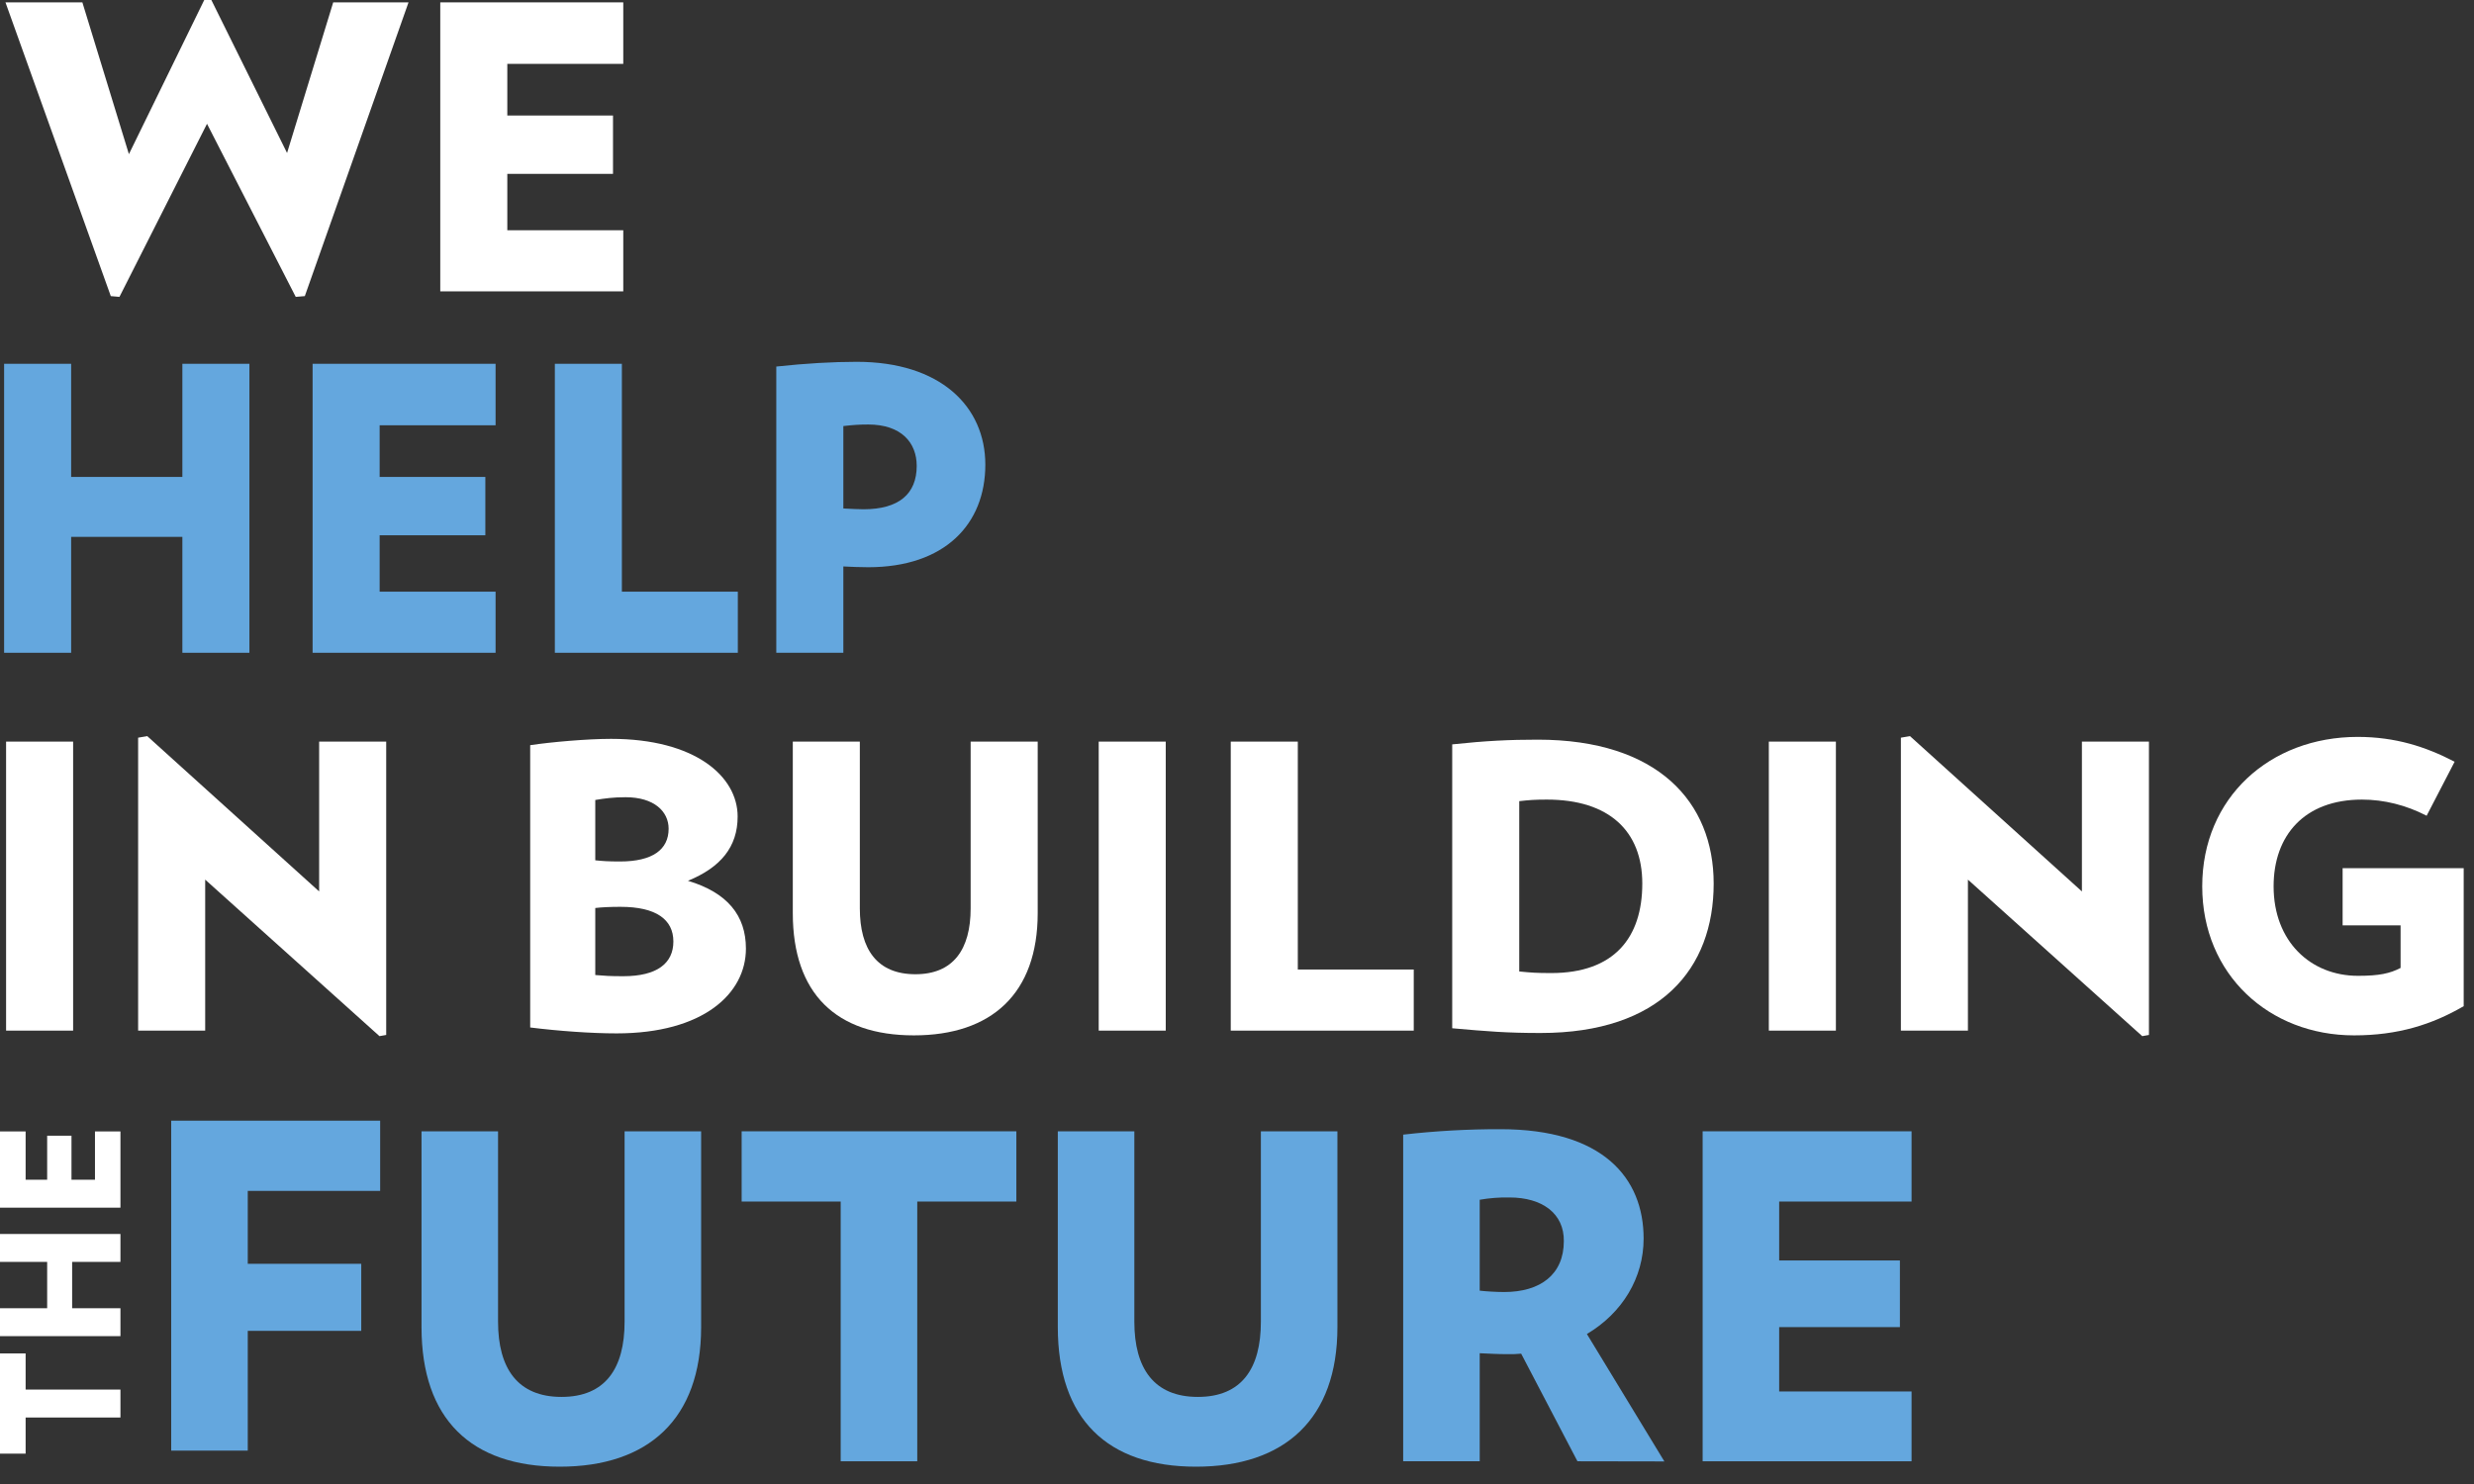 <svg width="95" height="57" viewBox="0 0 95 57" fill="none" xmlns="http://www.w3.org/2000/svg">
<rect x="0" y="0" width="95" height="57" fill="#333333" stroke="none"/>
<path d="M15.687 0.091H12.795L11.023 5.876L8.116 0H7.843L4.95 5.921L3.163 0.091H0.21L4.254 11.373L4.587 11.403L7.949 4.755L11.356 11.403L11.705 11.373L15.687 0.091Z" fill="white"/>
<path d="M23.933 11.191V8.844H19.48V6.678H23.539V4.437H19.48V2.453H23.933V0.091H16.906V11.191H23.933Z" fill="white"/>
<path d="M9.577 25.073V13.973H7.003V18.319H2.732V13.973H0.158V25.073H2.732V20.621H7.003V25.073H9.577Z" fill="#64A7DE"/>
<path d="M19.03 25.073V22.726H14.578V20.56H18.637V18.319H14.578V16.335H19.03V13.973H12.004V25.073H19.03Z" fill="#64A7DE"/>
<path d="M28.332 25.073V22.726H23.88V13.973H21.306V25.073H28.332Z" fill="#64A7DE"/>
<path d="M37.836 17.849C37.836 15.608 36.109 13.897 32.899 13.897C31.975 13.897 30.945 13.957 29.809 14.079V25.073H32.384V21.757C32.732 21.772 32.974 21.787 33.338 21.787C36.276 21.787 37.836 20.136 37.836 17.849ZM35.201 17.895C35.201 18.97 34.519 19.561 33.156 19.561C32.914 19.561 32.747 19.546 32.384 19.53V16.365C32.778 16.32 33.005 16.305 33.338 16.305C34.61 16.305 35.201 17.002 35.201 17.895Z" fill="#64A7DE"/>
<path d="M2.808 39.586V28.485H0.234V39.586H2.808Z" fill="white"/>
<path d="M14.83 39.752V28.485H12.255V34.24L5.653 28.273L5.304 28.334V39.586H7.879V33.786L14.572 39.798L14.83 39.752Z" fill="white"/>
<path d="M28.643 36.436C28.643 35.164 27.931 34.285 26.417 33.831C27.674 33.316 28.325 32.529 28.325 31.363C28.325 29.818 26.689 28.379 23.464 28.379C22.555 28.379 21.162 28.501 20.359 28.622V39.465C21.45 39.601 22.707 39.692 23.676 39.692C27.008 39.692 28.643 38.162 28.643 36.436ZM25.675 31.832C25.675 32.635 25.054 33.089 23.812 33.089C23.343 33.089 23.146 33.074 22.858 33.044V30.727C23.222 30.666 23.555 30.621 24.024 30.621C25.115 30.621 25.675 31.166 25.675 31.832ZM25.857 36.163C25.857 36.996 25.236 37.496 23.933 37.496C23.418 37.496 23.222 37.481 22.858 37.451V34.876C23.116 34.846 23.434 34.831 23.827 34.831C25.19 34.831 25.857 35.315 25.857 36.163Z" fill="white"/>
<path d="M39.847 35.073V28.485H37.272V34.891C37.272 36.466 36.606 37.42 35.152 37.42C33.683 37.42 33.017 36.466 33.017 34.891V28.485H30.443V35.073C30.443 38.162 32.108 39.768 35.092 39.768C38.075 39.768 39.847 38.162 39.847 35.073Z" fill="white"/>
<path d="M44.764 39.586V28.485H42.19V39.586H44.764Z" fill="white"/>
<path d="M54.287 39.586V37.239H49.835V28.485H47.26V39.586H54.287Z" fill="white"/>
<path d="M65.804 33.937C65.804 30.802 63.654 28.41 59.05 28.41C57.945 28.41 57.051 28.455 55.764 28.591V39.495C57.127 39.616 57.854 39.677 59.156 39.677C63.76 39.677 65.804 37.208 65.804 33.937ZM63.063 33.937C63.063 36.012 61.988 37.375 59.565 37.375C59.005 37.375 58.808 37.36 58.338 37.314V30.772C58.732 30.727 58.959 30.712 59.398 30.712C61.791 30.712 63.063 31.923 63.063 33.937Z" fill="white"/>
<path d="M70.497 39.586V28.485H67.922V39.586H70.497Z" fill="white"/>
<path d="M82.518 39.752V28.485H79.944V34.24L73.341 28.273L72.993 28.334V39.586H75.567V33.786L82.261 39.798L82.518 39.752Z" fill="white"/>
<path d="M89.955 33.347V35.542H92.181V37.178C91.772 37.39 91.363 37.481 90.546 37.481C88.728 37.481 87.305 36.163 87.305 34.043C87.305 32.09 88.486 30.712 90.697 30.712C91.545 30.712 92.393 30.924 93.181 31.332L94.256 29.258C93.15 28.682 91.984 28.304 90.531 28.304C87.168 28.304 84.564 30.636 84.564 34.043C84.564 37.435 87.138 39.768 90.394 39.768C92.075 39.768 93.377 39.359 94.604 38.647V33.347H89.955Z" fill="white"/>
<path d="M0.984 51.985L-1.68247e-07 51.985L0 55.834L0.984 55.834L0.984 54.446L4.625 54.446L4.625 53.373L0.984 53.373L0.984 51.985Z" fill="white"/>
<path d="M4.625 47.397L-3.68808e-07 47.397L-3.2192e-07 48.469L1.811 48.469L1.811 50.249L-2.4414e-07 50.249L-1.97251e-07 51.321L4.625 51.321L4.625 50.249L2.77 50.249L2.77 48.469L4.625 48.469L4.625 47.397Z" fill="white"/>
<path d="M4.625 43.458L3.647 43.458L3.647 45.313L2.745 45.313L2.745 43.622L1.811 43.622L1.811 45.313L0.984 45.313L0.984 43.458L-5.40979e-07 43.458L-4.13001e-07 46.386L4.625 46.386L4.625 43.458Z" fill="white"/>
<path d="M9.514 45.742V48.542H13.872V51.118H9.514V55.718H6.574V43.045H14.598V45.742H9.514Z" fill="#64A7DE"/>
<path d="M21.493 56.335C18.086 56.335 16.186 54.502 16.186 50.974V43.453H19.125V50.767C19.125 52.566 19.884 53.655 21.562 53.655C23.239 53.655 23.984 52.566 23.984 50.767V43.453H26.923V50.974C26.923 54.502 24.899 56.335 21.493 56.335Z" fill="#64A7DE"/>
<path d="M35.222 46.151V56.127H32.282V46.151H28.479V43.453H39.027V46.151H35.222Z" fill="#64A7DE"/>
<path d="M45.926 56.335C42.519 56.335 40.619 54.502 40.619 50.974V43.453H43.558V50.767C43.558 52.566 44.318 53.655 45.997 53.655C47.676 53.655 48.417 52.566 48.417 50.767V43.453H51.356V50.974C51.356 54.502 49.333 56.335 45.926 56.335Z" fill="#64A7DE"/>
<path d="M60.573 56.127L58.412 51.994C58.245 52.01 58.078 52.016 57.911 52.013C57.477 52.013 57.235 51.994 56.82 51.977V56.127H53.881V43.581C55.121 43.439 56.369 43.369 57.617 43.372C61.558 43.372 63.114 45.249 63.114 47.573C63.114 49.078 62.303 50.427 60.936 51.239L63.911 56.133L60.573 56.127ZM57.961 45.994C57.579 45.987 57.197 46.016 56.82 46.082V49.574C57.131 49.607 57.443 49.624 57.755 49.626C59.155 49.626 60.05 48.95 60.05 47.672C60.064 46.616 59.23 45.994 57.961 45.994Z" fill="#64A7DE"/>
<path d="M65.38 56.127V43.453H73.403V46.151H68.319V48.414H72.955V50.974H68.319V53.446H73.403V56.127H65.38Z" fill="#64A7DE"/>
</svg>
